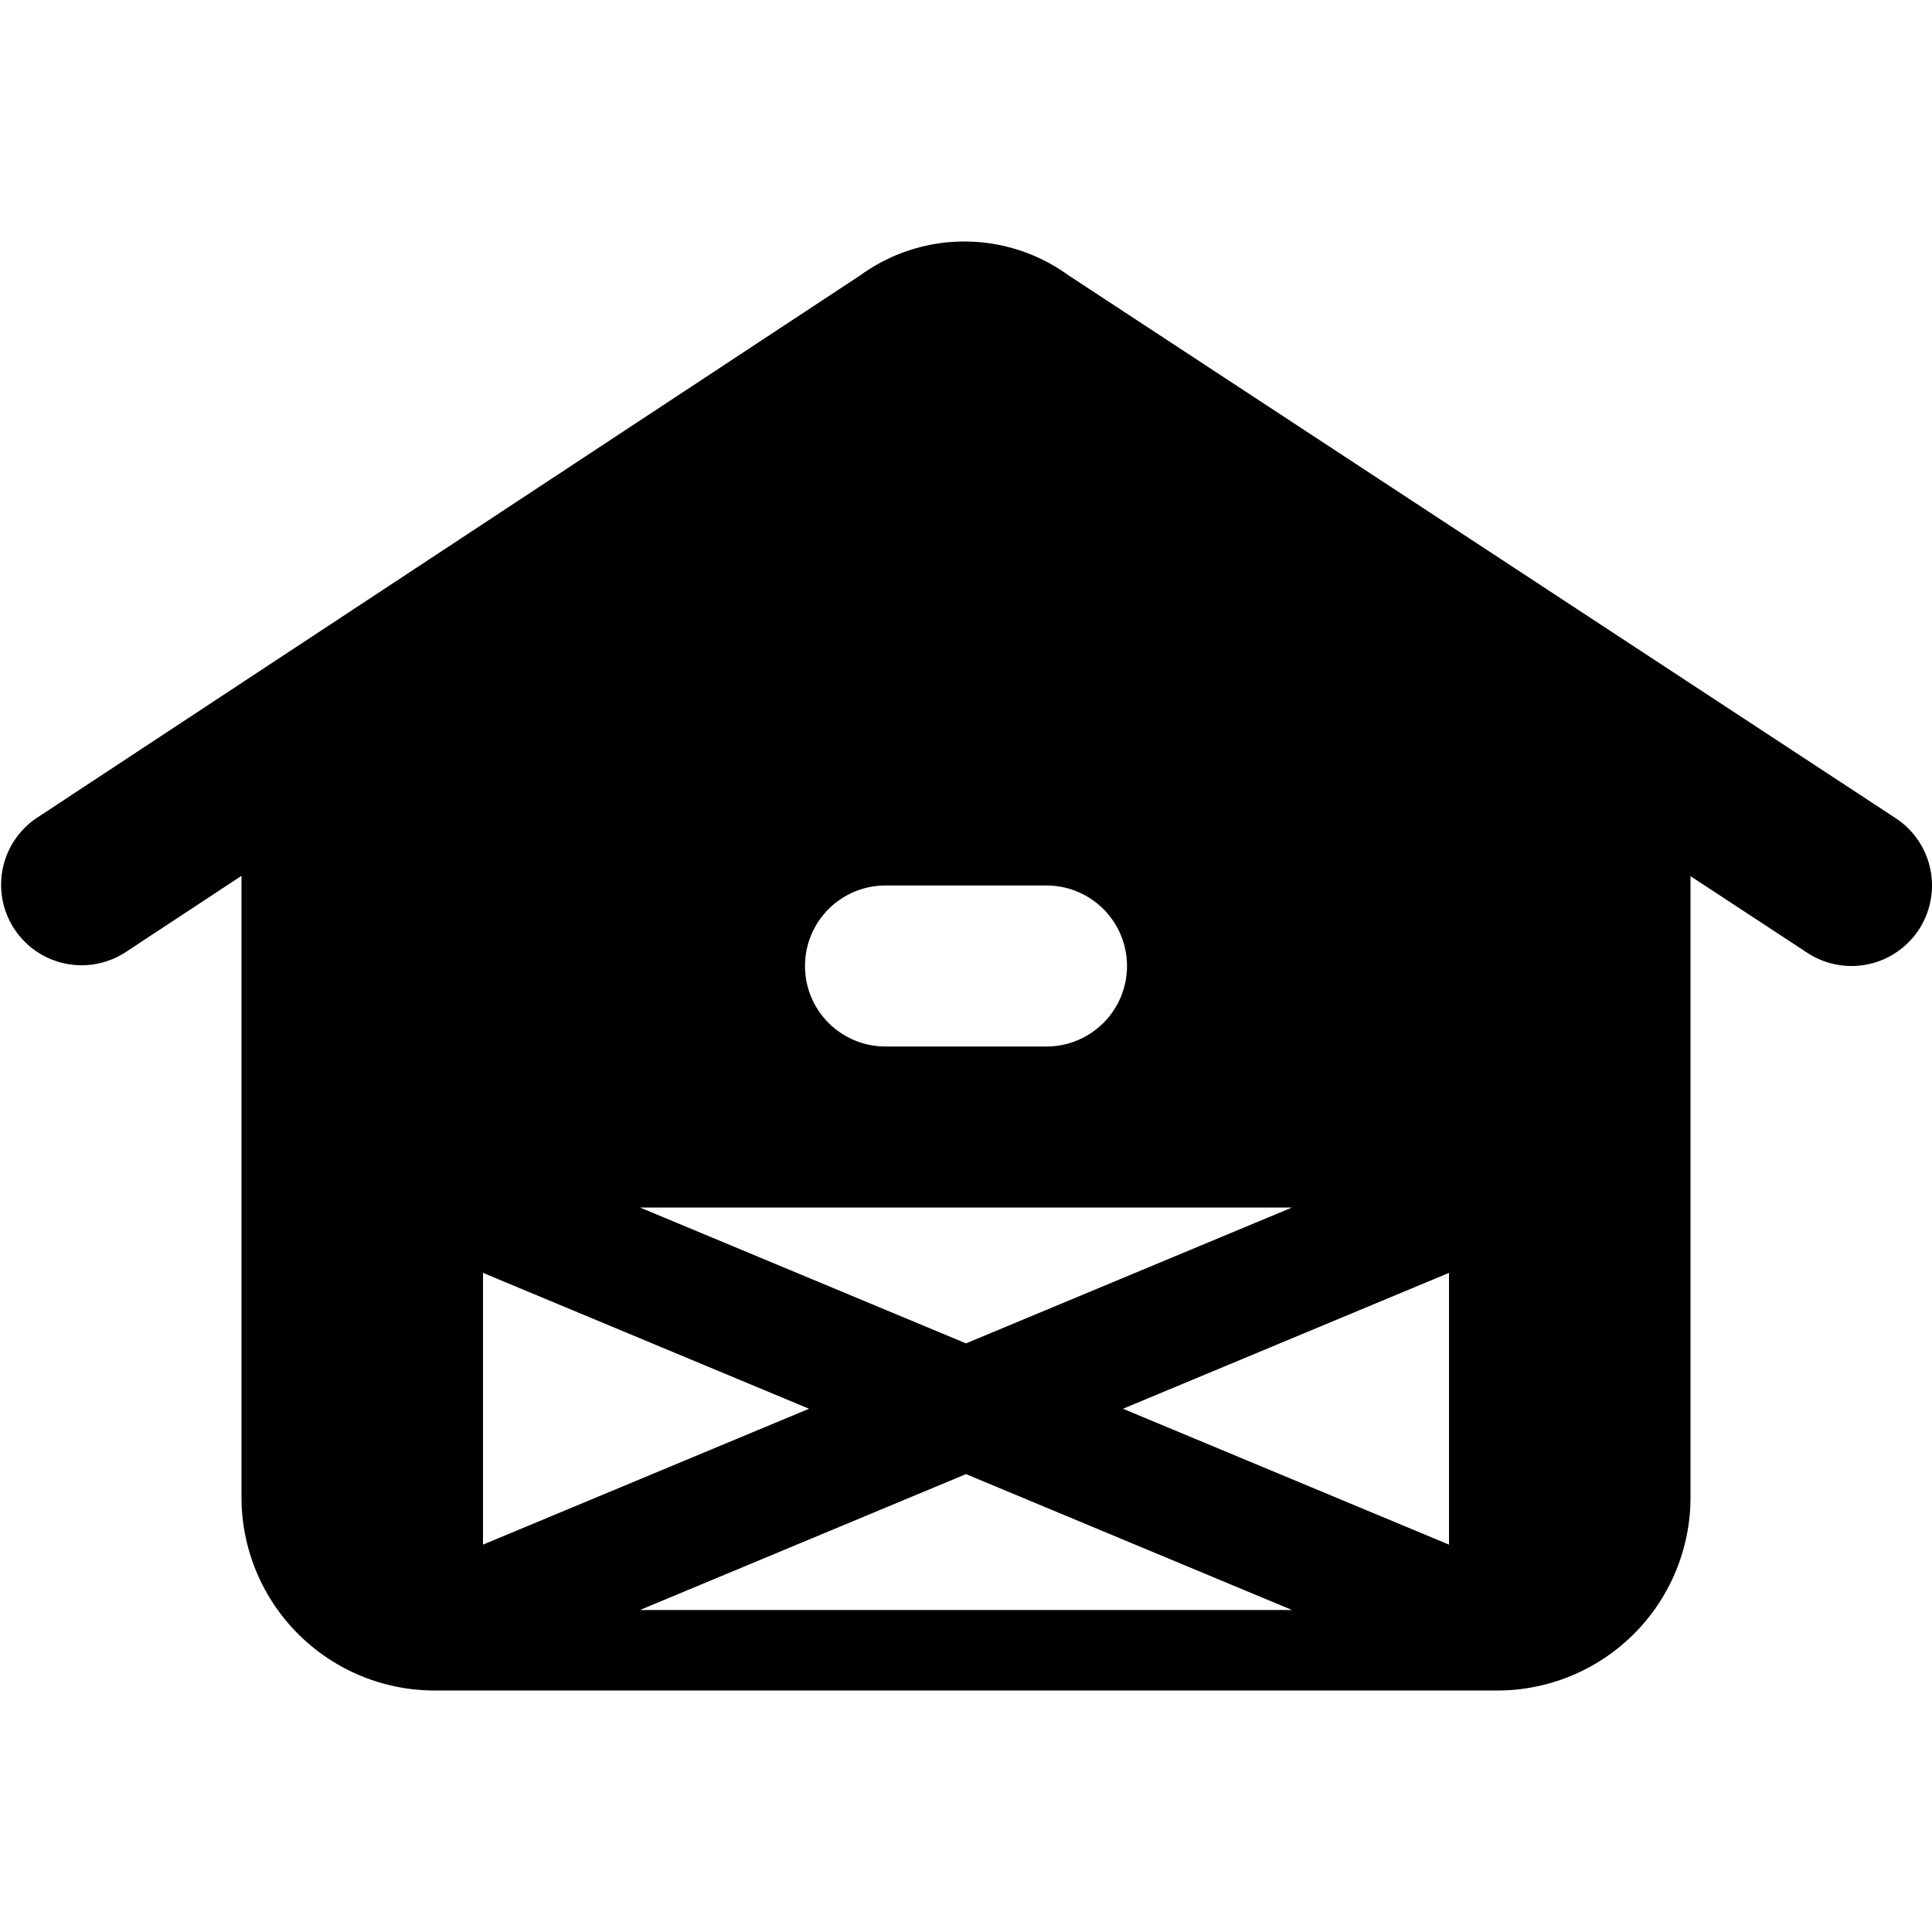 <svg xmlns="http://www.w3.org/2000/svg" width="24" height="24" fill="none" viewBox="0 0 24 24"><path fill="#000" fill-rule="evenodd" d="M10.69 3.418a2.2 2.2 0 0 1 2.58 0l10.279 6.746a1 1 0 0 1-1.098 1.672L21 10.884v7.704A2.4 2.4 0 0 1 18.6 21H5.4A2.4 2.4 0 0 1 3 18.588V10.88l-1.45.955a1 1 0 0 1-1.1-1.67zM7.95 20h8.1L12 18.312zM6 19.188l4.05-1.688L6 15.812zm7.95-1.688L18 19.188v-3.376zM12 16.688 16.05 15h-8.1zM11 11a1 1 0 1 0 0 2h2a1 1 0 0 0 0-2z" clip-rule="evenodd"/></svg>